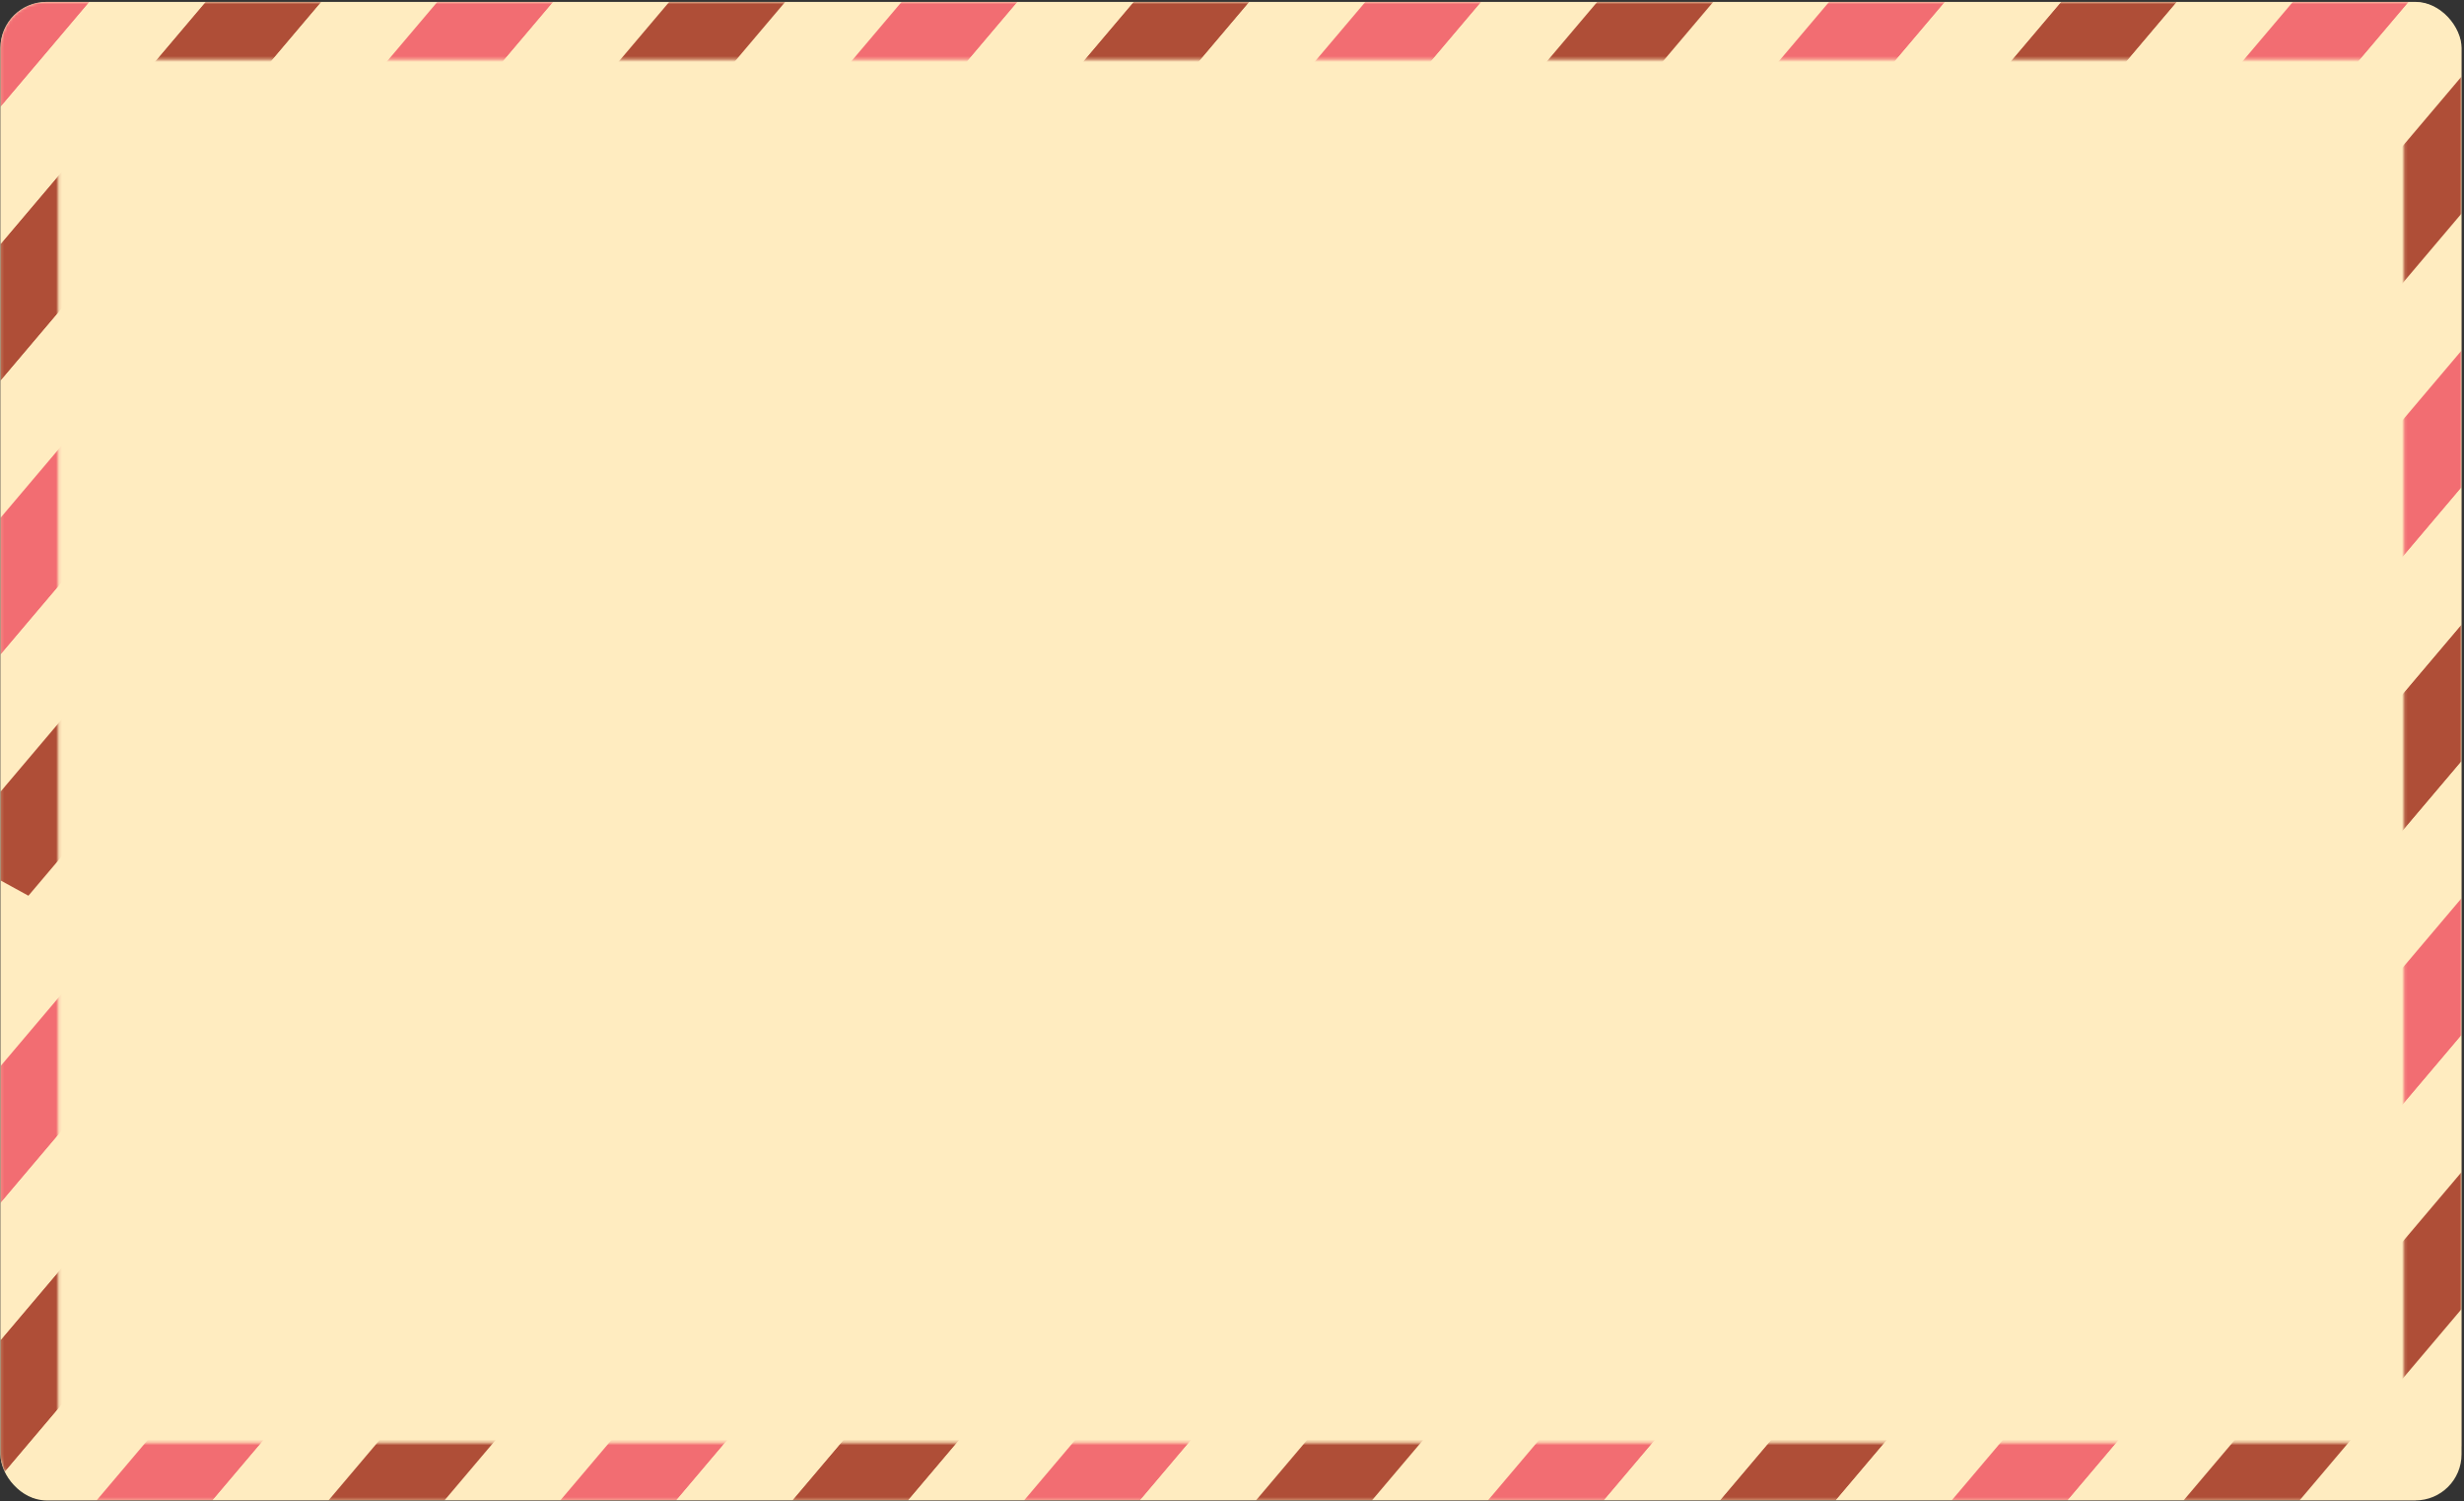 <?xml version="1.0" encoding="UTF-8"?> <svg xmlns="http://www.w3.org/2000/svg" width="855" height="521" viewBox="0 0 855 521" fill="none"><rect x="0" y="0" width="855" height="521" fill="#333333" stroke="none"/><g clip-path="url(#clip0_604_7254)"><rect x="0.146" y="0.656" width="854" height="520" rx="16" fill="#FFECC0"></rect><mask id="mask0_604_7254" style="mask-type:alpha" maskUnits="userSpaceOnUse" x="0" y="0" width="855" height="521"><mask id="path-2-inside-1_604_7254" fill="white"><rect x="0.146" y="0.656" width="854" height="520" rx="16"></rect></mask><rect x="0.146" y="0.656" width="854" height="520" rx="16" stroke="black" stroke-width="40" mask="url(#path-2-inside-1_604_7254)"></rect></mask><g mask="url(#mask0_604_7254)"><rect width="706.298" height="31.337" transform="matrix(0.646 -0.763 0.877 0.481 -182.514 205.4)" fill="#F26D72"></rect><rect width="706.298" height="31.337" transform="matrix(0.646 -0.763 0.877 0.481 -127.55 235.517)" fill="#AF4E37"></rect><rect width="706.298" height="31.337" transform="matrix(0.646 -0.763 0.877 0.481 -155.029 220.458)" fill="#FFECC0"></rect><rect width="706.298" height="31.337" transform="matrix(0.646 -0.763 0.877 0.481 -100.071 250.581)" fill="#FFECC0"></rect><rect width="706.298" height="31.337" transform="matrix(0.646 -0.763 0.877 0.481 -72.591 265.639)" fill="#F26D72"></rect><rect width="706.298" height="31.337" transform="matrix(0.646 -0.763 0.877 0.481 -45.106 280.697)" fill="#FFECC0"></rect><rect width="706.298" height="31.337" transform="matrix(0.646 -0.763 0.877 0.481 9.854 310.814)" fill="#FFECC0"></rect><rect width="706.298" height="31.337" transform="matrix(0.646 -0.763 0.877 0.481 -17.625 295.755)" fill="#AF4E37"></rect><rect width="1006.09" height="31.337" transform="matrix(0.646 -0.763 0.877 0.481 -156.272 554.755)" fill="#F26D72"></rect><rect width="1006.09" height="31.337" transform="matrix(0.646 -0.763 0.877 0.481 -101.304 584.871)" fill="#AF4E37"></rect><rect width="1006.09" height="31.337" transform="matrix(0.646 -0.763 0.877 0.481 -128.785 569.813)" fill="#FFECC0"></rect><rect width="1006.09" height="31.337" transform="matrix(0.646 -0.763 0.877 0.481 -73.831 599.934)" fill="#FFECC0"></rect><rect width="1006.09" height="31.337" transform="matrix(0.646 -0.763 0.877 0.481 -46.352 614.992)" fill="#F26D72"></rect><rect width="1006.09" height="31.337" transform="matrix(0.646 -0.763 0.877 0.481 -18.867 630.057)" fill="#FFECC0"></rect><rect width="1006.09" height="31.337" transform="matrix(0.646 -0.763 0.877 0.481 36.094 660.169)" fill="#FFECC0"></rect><rect width="1006.09" height="31.337" transform="matrix(0.646 -0.763 0.877 0.481 8.613 645.113)" fill="#AF4E37"></rect><rect width="974.906" height="31.337" transform="matrix(0.646 -0.763 0.877 0.481 83.71 651.427)" fill="#F26D72"></rect><rect width="974.906" height="31.337" transform="matrix(0.646 -0.763 0.877 0.481 138.674 681.54)" fill="#AF4E37"></rect><rect width="974.906" height="31.337" transform="matrix(0.646 -0.763 0.877 0.481 111.194 666.485)" fill="#FFECC0"></rect><rect width="974.906" height="31.337" transform="matrix(0.646 -0.763 0.877 0.481 166.149 696.608)" fill="#FFECC0"></rect><rect width="974.906" height="31.337" transform="matrix(0.646 -0.763 0.877 0.481 193.632 711.663)" fill="#F26D72"></rect><rect width="974.906" height="31.337" transform="matrix(0.646 -0.763 0.877 0.481 221.113 726.729)" fill="#FFECC0"></rect><rect width="974.906" height="31.337" transform="matrix(0.646 -0.763 0.877 0.481 276.076 756.841)" fill="#FFECC0"></rect><rect width="974.906" height="31.337" transform="matrix(0.646 -0.763 0.877 0.481 248.595 741.785)" fill="#AF4E37"></rect><rect width="1030.09" height="31.337" transform="matrix(0.646 -0.763 0.877 0.481 267.918 814.036)" fill="#F26D72"></rect><rect width="1030.09" height="31.337" transform="matrix(0.646 -0.763 0.877 0.481 322.882 844.146)" fill="#AF4E37"></rect><rect width="1030.09" height="31.337" transform="matrix(0.646 -0.763 0.877 0.481 295.401 829.09)" fill="#FFECC0"></rect><rect width="1030.09" height="31.337" transform="matrix(0.646 -0.763 0.877 0.481 350.357 859.212)" fill="#FFECC0"></rect><rect width="1030.09" height="31.337" transform="matrix(0.646 -0.763 0.877 0.481 377.837 874.271)" fill="#F26D72"></rect><rect width="1030.09" height="31.337" transform="matrix(0.646 -0.763 0.877 0.481 405.322 889.333)" fill="#FFECC0"></rect><rect width="1030.09" height="31.337" transform="matrix(0.646 -0.763 0.877 0.481 460.284 919.448)" fill="#FFECC0"></rect><rect width="1030.09" height="31.337" transform="matrix(0.646 -0.763 0.877 0.481 432.801 904.392)" fill="#AF4E37"></rect></g></g><defs><clipPath id="clip0_604_7254"><rect x="0.146" y="0.656" width="854" height="520" rx="16" fill="white"></rect></clipPath></defs></svg> 